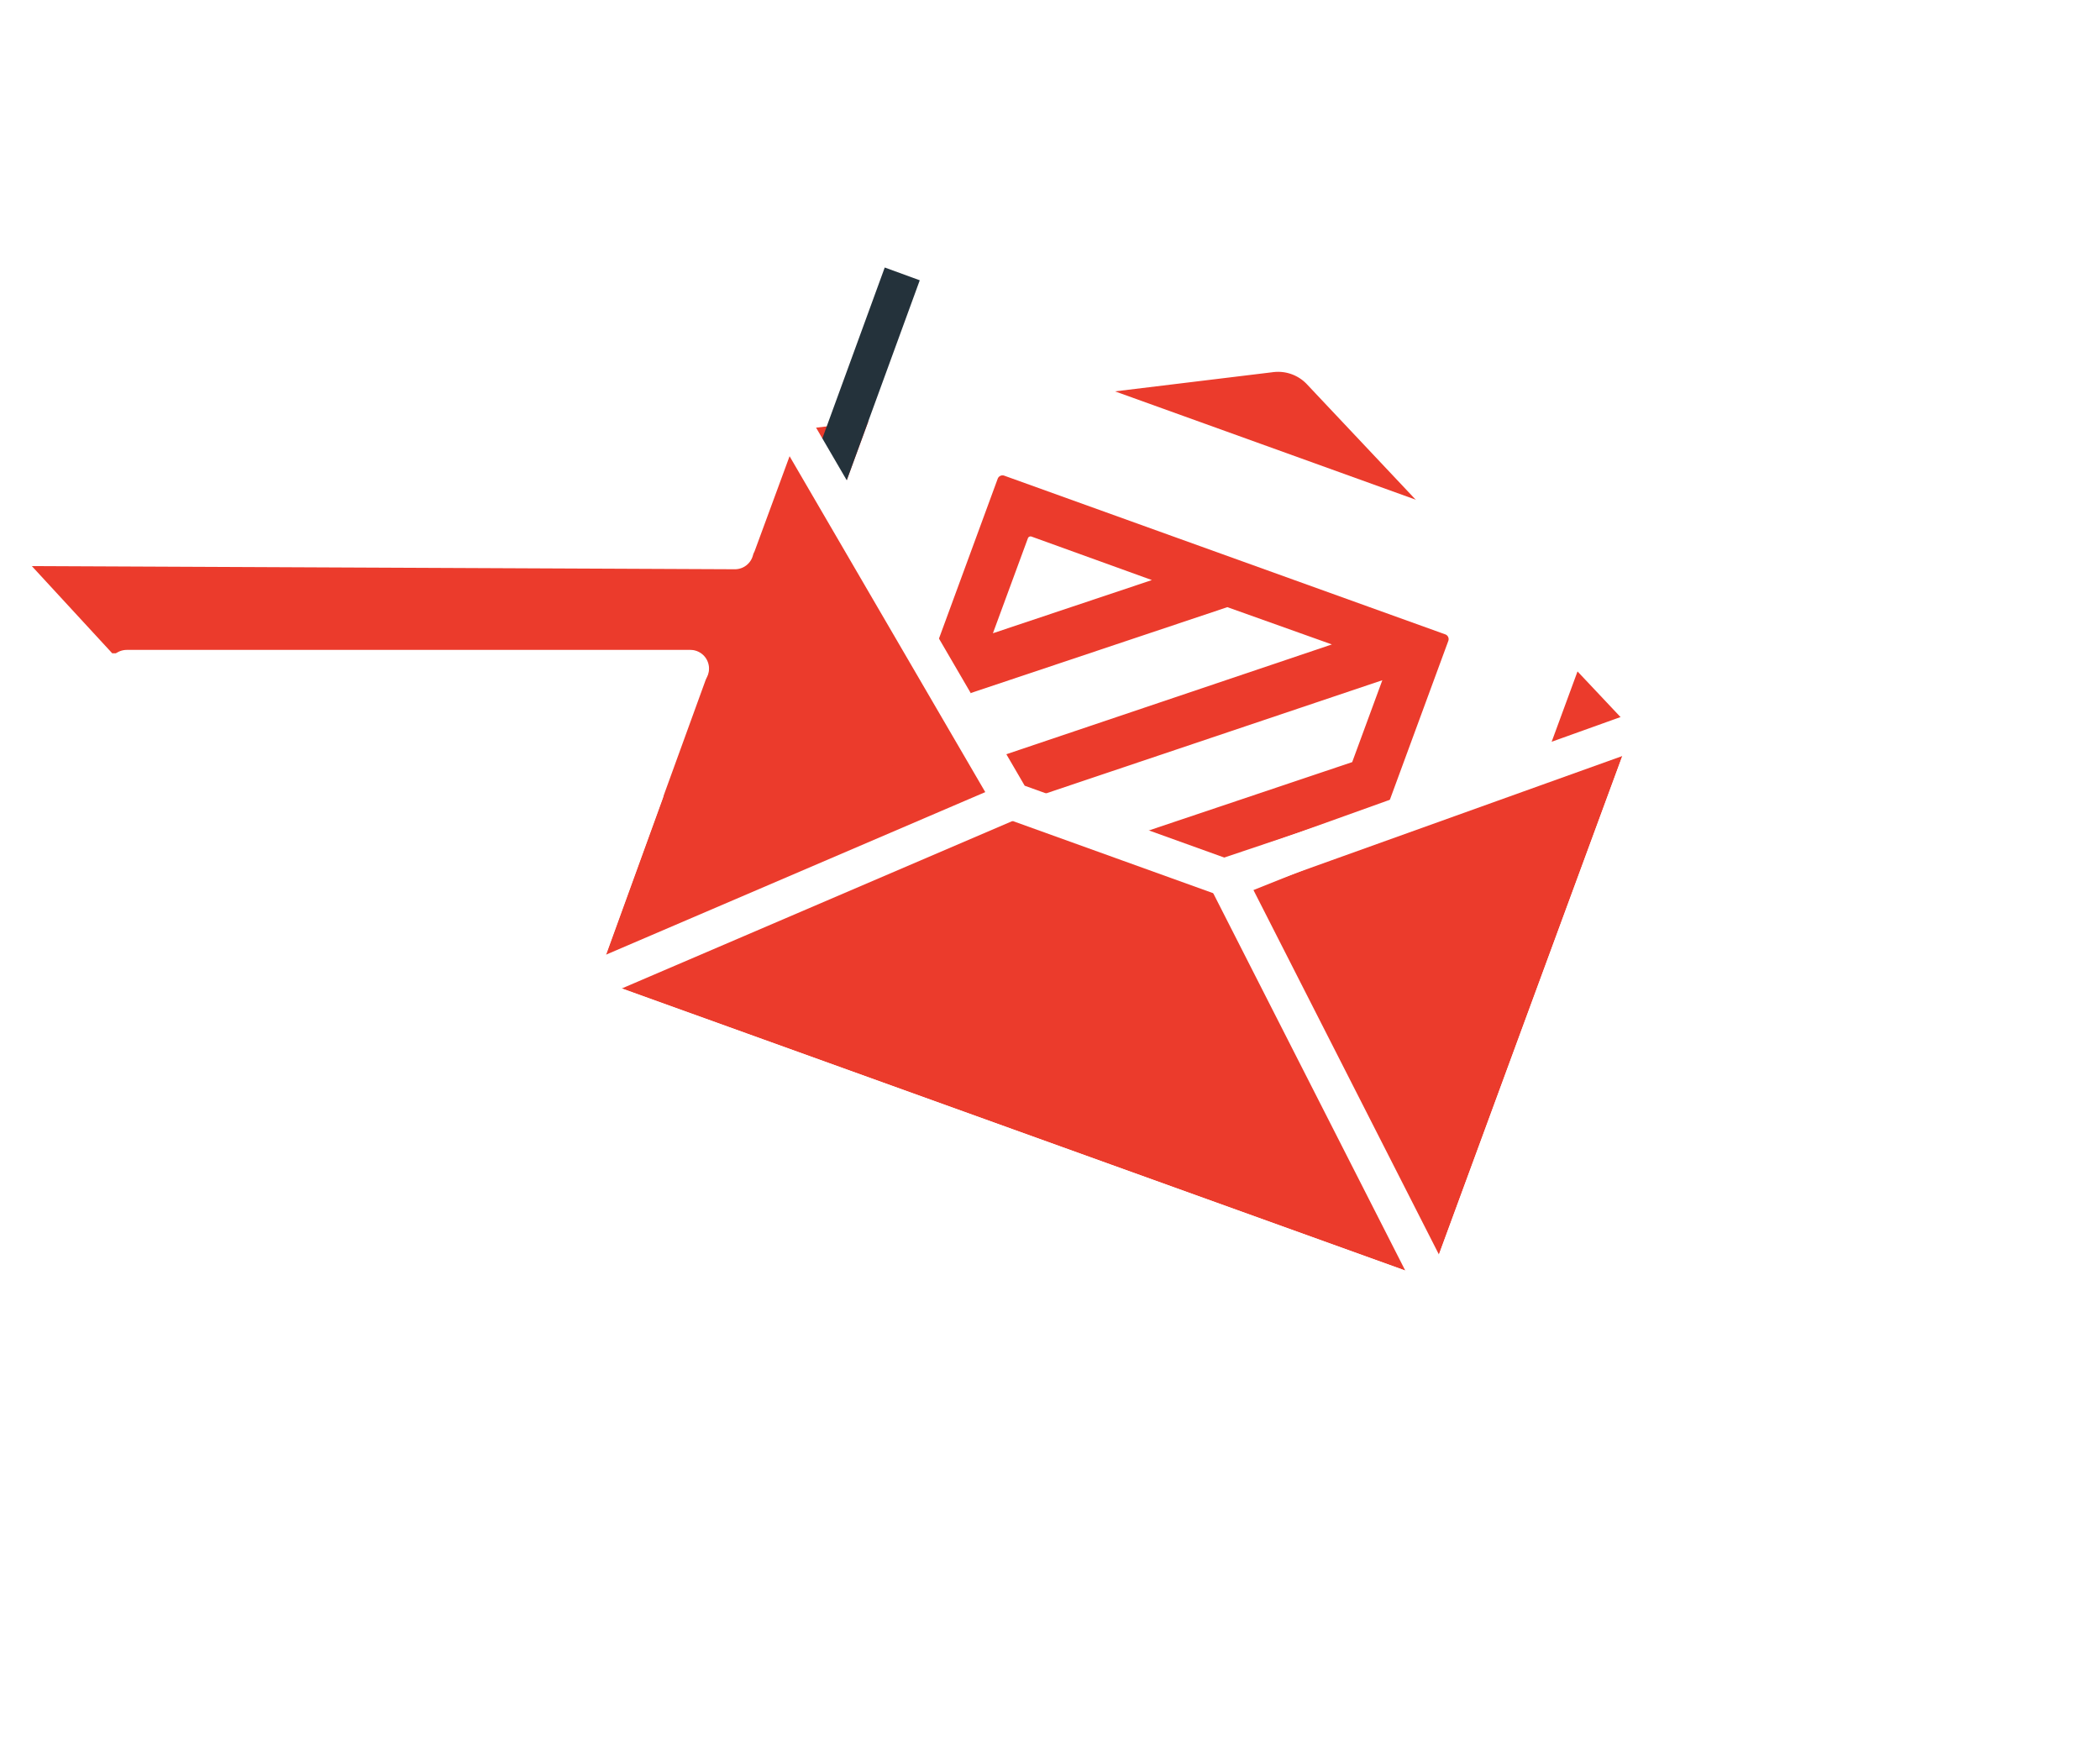 <svg height="280.333" viewBox="0 0 337.962 280.333" width="337.962" xmlns="http://www.w3.org/2000/svg" xmlns:xlink="http://www.w3.org/1999/xlink"><filter id="a" filterUnits="userSpaceOnUse" height="280.333" width="309.311" x="28.652" y="0"><feOffset dy="3"/><feGaussianBlur result="blur" stdDeviation="25"/><feFlood/><feComposite in2="blur" operator="in"/><feComposite in="SourceGraphic"/></filter><g filter="url(#a)" transform="translate(-.005 -.004)"><path d="m0 0h137.307v90.564h-137.307z" fill="#fff" transform="matrix(.946 .326 -.326 .946 133.14 72)"/></g><g transform="translate(.014 42.051)"><path d="m124.81 63.1h-106.76l-17.1-18.55h123.86z" fill="#eb3b2c"/><path d="m231.87 167.68-69.87-25.14-69.79-25.15 16-43.41 18.25-49.62 82.78-10.07 55.76 59.17a2.64 2.64 0 0 1 .55 2.71l-17.7 48.09z" fill="#eb3b2c"/><path d="m118.65 45.53 7.24-19.67a2.64 2.64 0 0 1 2.15-1.7l76.46-9.29a9.38 9.38 0 0 1 8 2.87l52.5 55.72a2.64 2.64 0 0 1 .55 2.71l-17.7 48.09-15.07 41a2.62 2.62 0 0 1 -3.35 1.57l-67.43-24.29-67.32-24.26a2.63 2.63 0 0 1 -1.59-3.35l17.91-49.31" fill="none" stroke="#fff" stroke-linecap="round" stroke-miterlimit="10" stroke-width="6"/><path d="m200.89 101.53-21.69-7.8-18.2-6.55-26.47-47.26 10.52-28.59a2.63 2.63 0 0 1 3.36-1.56l54.46 19.61 54.44 19.62a2.62 2.62 0 0 1 1.57 3.37l-11.2 30.46z" fill="#fff"/><path d="m0 27.75 10.13-27.75" fill="none" stroke="#24323b" stroke-linecap="square" stroke-width="6" transform="translate(134.03 4.85)"/><path d="m232.61 60.06-71-25.55a.83.83 0 0 0 -1.06.49l-17.55 47.77a1.69 1.69 0 0 0 .13 1.3l24.87 40.53a1 1 0 0 0 .51.4 1 1 0 0 0 .65 0l45.39-15.22a1.72 1.72 0 0 0 .95-.92l17.57-47.76a.82.82 0 0 0 -.46-1.04zm-76.36 9.42 41.26-13.81 16.82 6-62.73 21.16a1.29 1.29 0 0 1 0-.73zm3.53-9.61 5.63-15.29a.46.46 0 0 1 .58-.27l19.37 7zm62.67 7.56-4.85 13.18-55.87 18.78-5.87-9.55zm-8.39 22.81-4.66 12.67a1.31 1.31 0 0 1 -.71.68l-36.35 12.19a.65.65 0 0 1 -.39 0 .62.62 0 0 1 -.32-.25l-5.63-9.14z" fill="#eb3b2c"/><g fill="none" stroke="#fff" stroke-linecap="round" stroke-miterlimit="10" stroke-width="6"><path d="m95.01 115.94 67.84-29.08"/><path d="m229.87 163.16-32.5-63.87"/><path d="m126.44 24.36 36.41 62.5 34.52 12.43 68.73-24.65"/><path d="m266.1 74.64-18.26 49.62-14.37 39.08a4.7 4.7 0 0 1 -6 2.76l-65.47-23.56-65.4-23.54a4.62 4.62 0 0 1 -2.79-5.93l10-27.59"/><path d="m3 46.05 115.26.52"/><path d="m20.38 65.55h90.71"/><path d="m37.11 85.46h66.1"/></g></g></svg>